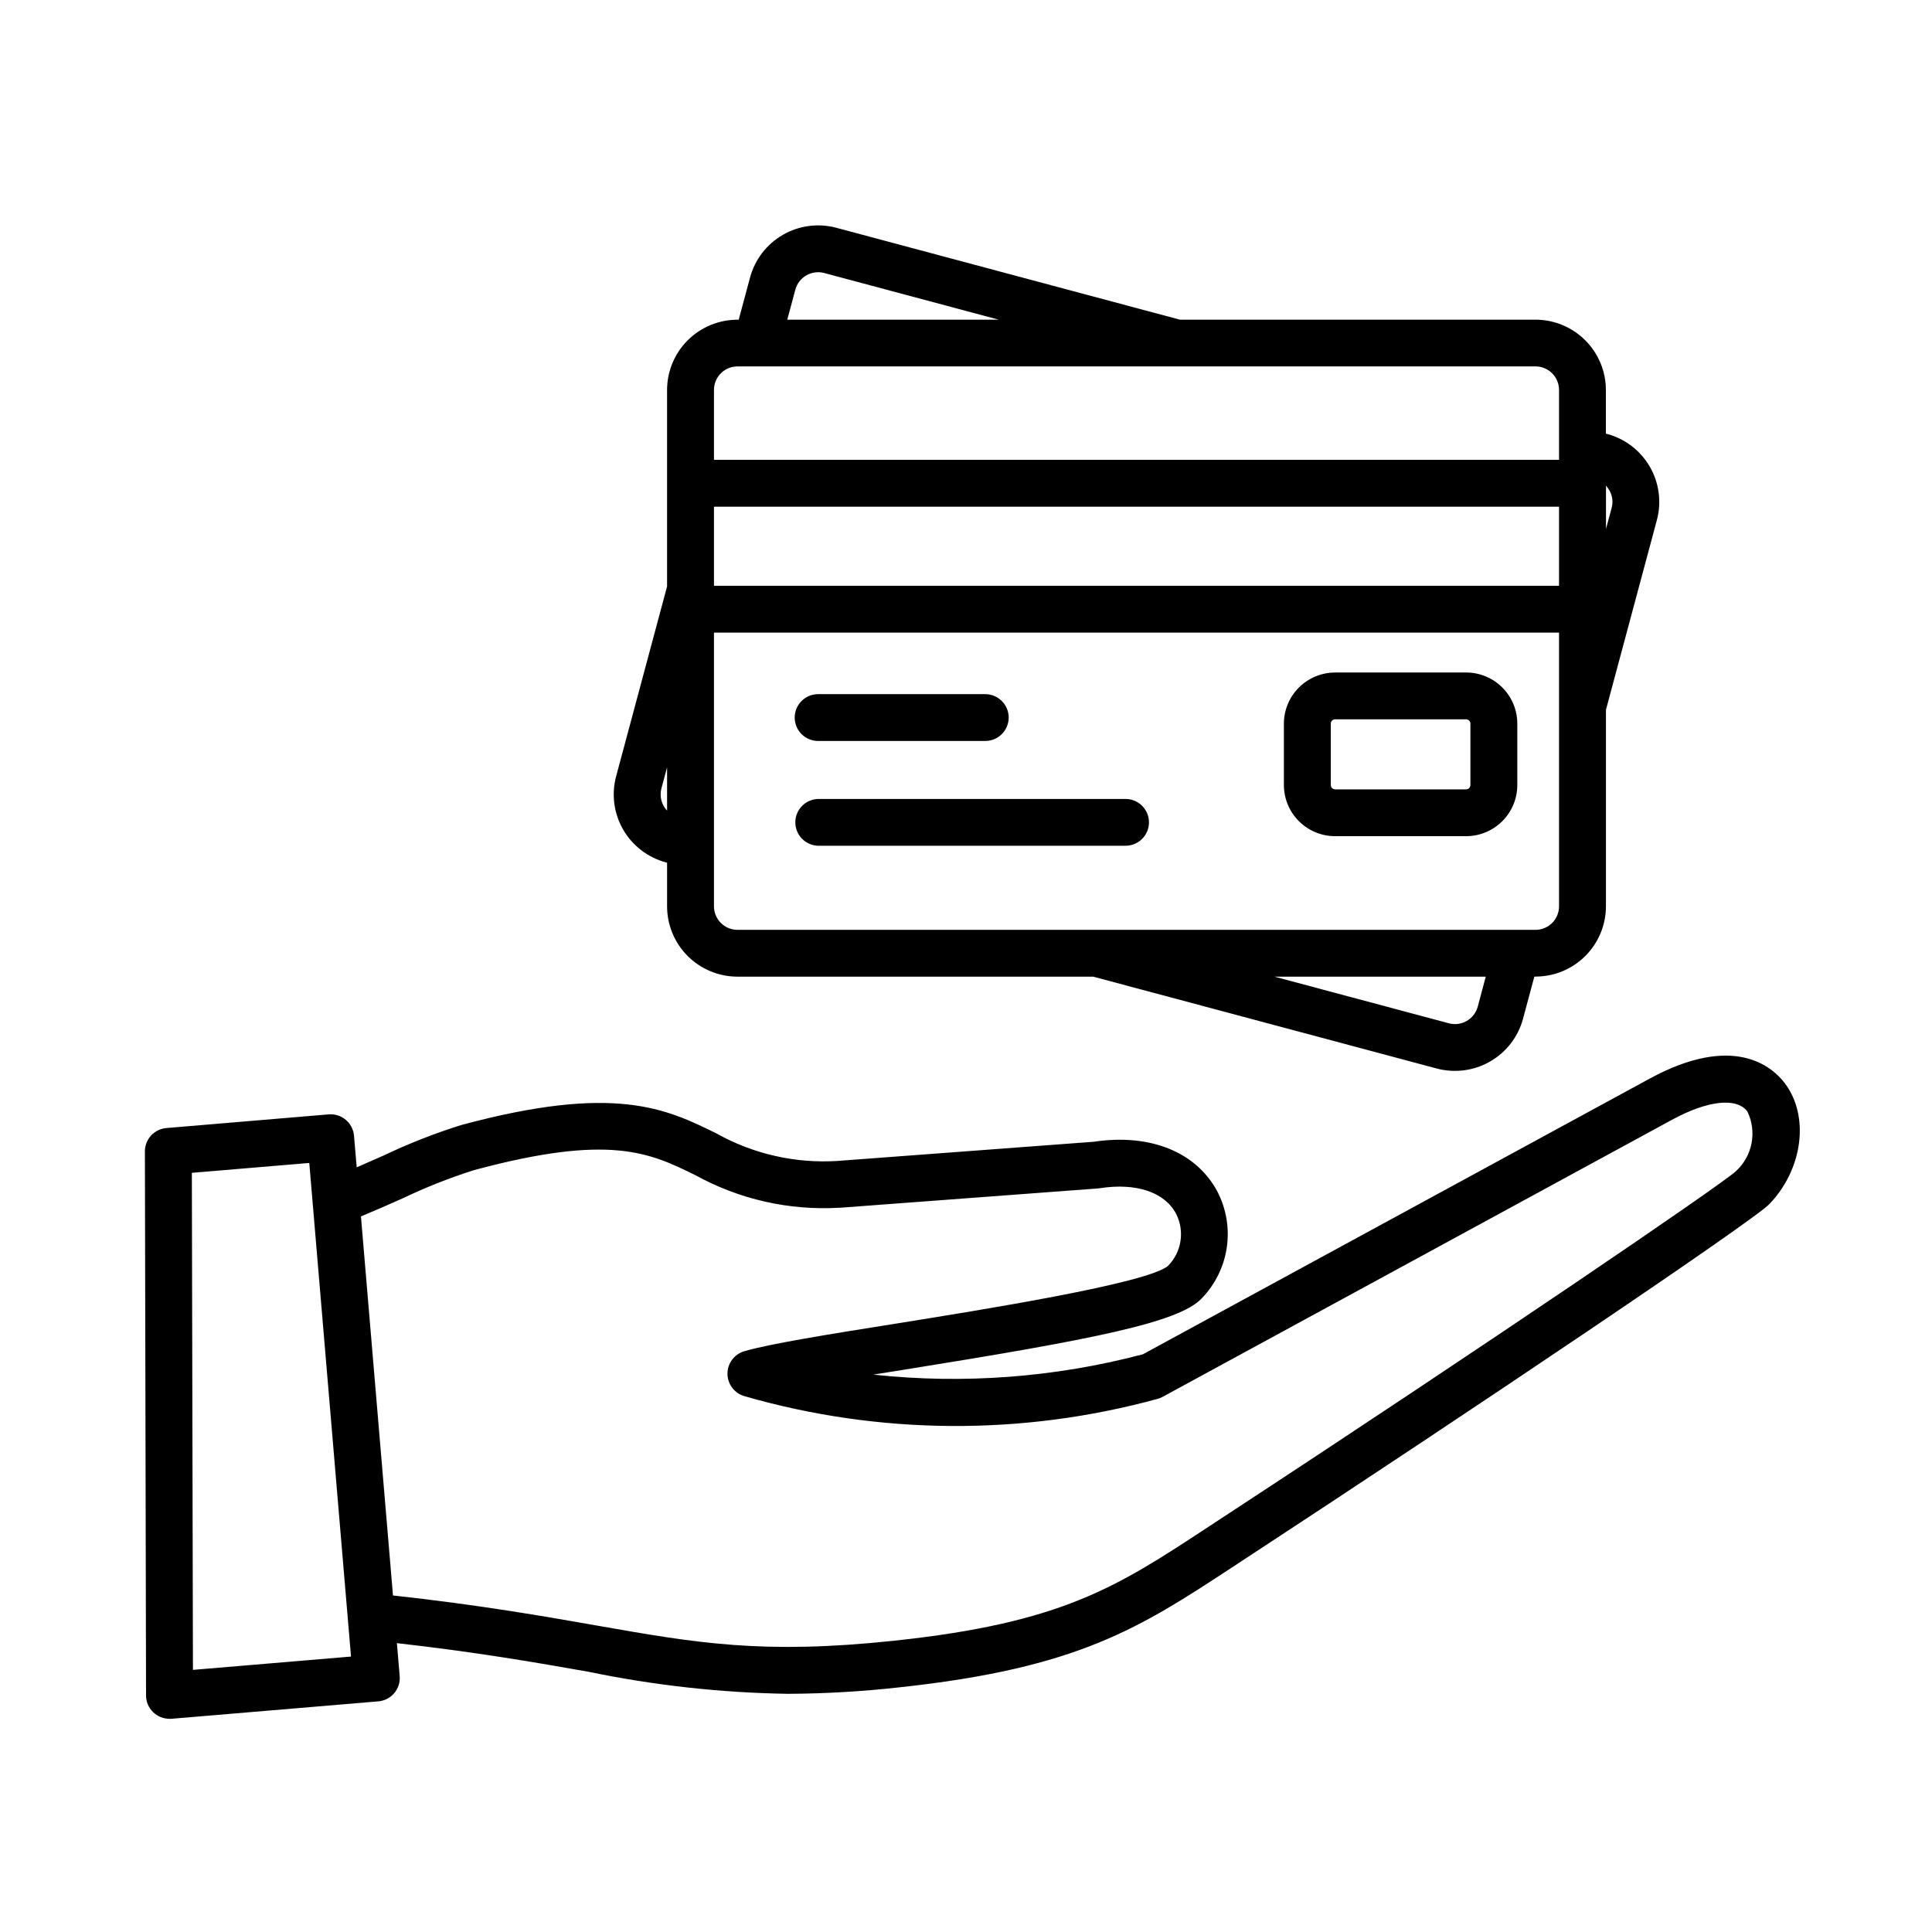 <svg width="120" height="120" viewBox="0 0 120 120" fill="none" xmlns="http://www.w3.org/2000/svg">
<path d="M110.846 67.266C110.06 66.24 107.672 64.162 102.454 67L70.988 84.117C65.531 85.557 59.856 85.985 54.244 85.38L56.066 85.088C68.003 83.178 73.219 82.139 74.635 80.651C75.471 79.79 76.016 78.69 76.195 77.505C76.373 76.32 76.175 75.108 75.63 74.041C74.323 71.554 71.447 70.388 67.927 70.917L51.988 72.11C49.369 72.269 46.759 71.67 44.472 70.385C41.384 68.87 38.194 67.304 28.66 69.875C27.009 70.391 25.396 71.023 23.835 71.768C23.282 72.012 22.724 72.26 22.155 72.505L21.988 70.539C21.954 70.156 21.77 69.801 21.475 69.553C21.18 69.305 20.799 69.183 20.414 69.216L10.334 70.065C9.969 70.096 9.63 70.262 9.383 70.531C9.135 70.8 8.999 71.153 9 71.518L9.071 105.306C9.071 105.692 9.225 106.061 9.498 106.333C9.771 106.605 10.142 106.757 10.527 106.757C10.567 106.757 10.609 106.757 10.649 106.757L23.499 105.674C23.883 105.641 24.239 105.457 24.488 105.162C24.736 104.868 24.858 104.487 24.825 104.103L24.652 102.058C29.654 102.625 33.296 103.263 36.544 103.835C40.622 104.68 44.77 105.14 48.934 105.206C51.25 105.196 53.563 105.061 55.864 104.803C66.991 103.609 70.797 101.11 76.559 97.332L77.283 96.856C91.512 87.537 108.859 75.867 109.899 74.787C111.991 72.608 112.406 69.311 110.846 67.266ZM11.984 103.719L11.916 72.847L19.21 72.233L21.802 102.892L11.984 103.719ZM107.822 72.748C106.74 73.704 92.534 83.388 75.689 94.419L74.962 94.897C69.364 98.574 65.984 100.793 55.561 101.905C47.383 102.778 43.271 102.057 37.056 100.963C33.809 100.393 29.82 99.691 24.409 99.097L22.419 75.554C23.318 75.181 24.187 74.799 25.024 74.425C26.45 73.744 27.921 73.162 29.427 72.683C37.9 70.396 40.355 71.601 43.197 72.995C45.921 74.496 49.016 75.196 52.122 75.015H52.181L68.208 73.815C68.245 73.812 68.282 73.808 68.318 73.801C70.575 73.452 72.344 74.047 73.051 75.394C73.318 75.92 73.412 76.517 73.32 77.099C73.227 77.682 72.952 78.22 72.535 78.638C71.193 79.723 61.058 81.345 55.606 82.219C51.437 82.88 47.834 83.462 46.234 83.925C45.931 84.013 45.665 84.197 45.476 84.448C45.287 84.7 45.184 85.006 45.184 85.321C45.184 85.636 45.287 85.942 45.476 86.194C45.665 86.446 45.931 86.629 46.234 86.717C54.606 89.129 63.482 89.189 71.886 86.89C72.002 86.86 72.113 86.815 72.218 86.758L103.848 69.553C106.059 68.35 107.856 68.149 108.53 69.03C108.828 69.644 108.92 70.337 108.792 71.007C108.663 71.677 108.321 72.288 107.817 72.748H107.822ZM41.36 53.564L41.434 53.584V56.294C41.434 57.452 41.895 58.562 42.714 59.381C43.534 60.2 44.646 60.66 45.805 60.662H67.9L89.242 66.368C90.362 66.665 91.555 66.507 92.559 65.928C93.563 65.349 94.296 64.397 94.597 63.279L95.301 60.658H95.377C96.536 60.656 97.647 60.196 98.466 59.378C99.285 58.56 99.746 57.451 99.748 56.294V44.09L102.913 32.297C103.211 31.179 103.052 29.989 102.472 28.987C101.892 27.985 100.938 27.253 99.818 26.953L99.744 26.933V24.219C99.743 23.062 99.282 21.953 98.462 21.135C97.642 20.317 96.531 19.856 95.372 19.855H73.282L51.942 14.147C50.821 13.849 49.628 14.008 48.624 14.586C47.621 15.165 46.888 16.118 46.587 17.236L45.883 19.857H45.805C44.646 19.858 43.535 20.318 42.715 21.137C41.895 21.955 41.434 23.064 41.433 24.221V36.426L38.269 48.219C37.97 49.337 38.127 50.528 38.707 51.53C39.286 52.532 40.24 53.263 41.36 53.564ZM96.834 36.385H44.346V31.473H96.834V36.385ZM91.784 62.53C91.682 62.903 91.438 63.219 91.103 63.412C90.768 63.605 90.371 63.658 89.997 63.56L79.158 60.662H92.283L91.784 62.53ZM95.379 57.754H45.805C45.418 57.753 45.047 57.599 44.773 57.325C44.499 57.052 44.346 56.681 44.346 56.294V39.292H96.834V56.294C96.835 56.486 96.797 56.675 96.724 56.852C96.651 57.029 96.543 57.19 96.408 57.326C96.272 57.461 96.111 57.569 95.934 57.642C95.757 57.716 95.567 57.754 95.375 57.754H95.379ZM99.954 30.442C100.051 30.607 100.114 30.789 100.139 30.979C100.165 31.168 100.152 31.36 100.102 31.545L99.751 32.855V30.169C99.828 30.252 99.895 30.344 99.951 30.442H99.954ZM49.401 17.986C49.503 17.614 49.748 17.297 50.082 17.104C50.417 16.912 50.814 16.858 51.188 16.956L62.027 19.855H48.9L49.401 17.986ZM45.805 22.758H95.375C95.762 22.759 96.133 22.912 96.406 23.185C96.68 23.458 96.834 23.828 96.834 24.214V28.559H44.346V24.219C44.346 24.027 44.383 23.838 44.457 23.661C44.53 23.483 44.637 23.323 44.773 23.187C44.908 23.051 45.069 22.944 45.246 22.87C45.423 22.797 45.613 22.759 45.805 22.758ZM41.081 48.971L41.434 47.661V50.348C41.262 50.168 41.14 49.947 41.078 49.706C41.016 49.465 41.017 49.212 41.081 48.971ZM49.36 44.569C49.36 44.183 49.513 43.814 49.786 43.541C50.059 43.268 50.429 43.115 50.815 43.115H61.194C61.58 43.115 61.951 43.268 62.224 43.541C62.497 43.813 62.651 44.183 62.651 44.569C62.651 44.954 62.497 45.324 62.224 45.597C61.951 45.87 61.58 46.023 61.194 46.023H50.815C50.429 46.023 50.059 45.869 49.786 45.596C49.513 45.324 49.36 44.954 49.36 44.569ZM71.365 51.077C71.365 51.463 71.211 51.833 70.938 52.105C70.665 52.378 70.295 52.531 69.909 52.531H50.815C50.436 52.521 50.076 52.363 49.811 52.092C49.547 51.82 49.399 51.457 49.399 51.078C49.399 50.699 49.547 50.336 49.811 50.064C50.076 49.793 50.436 49.635 50.815 49.625H69.909C70.294 49.625 70.664 49.777 70.937 50.049C71.21 50.321 71.364 50.69 71.365 51.075V51.077ZM91.061 41.771H82.927C82.083 41.772 81.274 42.107 80.678 42.703C80.081 43.298 79.746 44.105 79.745 44.947V48.761C79.746 49.603 80.081 50.41 80.678 51.005C81.274 51.601 82.083 51.936 82.927 51.937H91.061C91.905 51.936 92.714 51.601 93.31 51.005C93.907 50.41 94.242 49.603 94.243 48.761V44.945C94.242 44.103 93.907 43.296 93.31 42.7C92.714 42.105 91.905 41.77 91.061 41.769V41.771ZM91.33 48.761C91.329 48.832 91.3 48.899 91.25 48.949C91.2 48.999 91.132 49.028 91.061 49.029H82.927C82.856 49.028 82.788 48.999 82.738 48.949C82.688 48.899 82.659 48.832 82.658 48.761V44.945C82.659 44.874 82.688 44.806 82.738 44.756C82.788 44.706 82.856 44.678 82.927 44.677H91.061C91.132 44.678 91.2 44.706 91.25 44.756C91.3 44.806 91.329 44.874 91.33 44.945V48.761Z" fill="black"/>
</svg>
